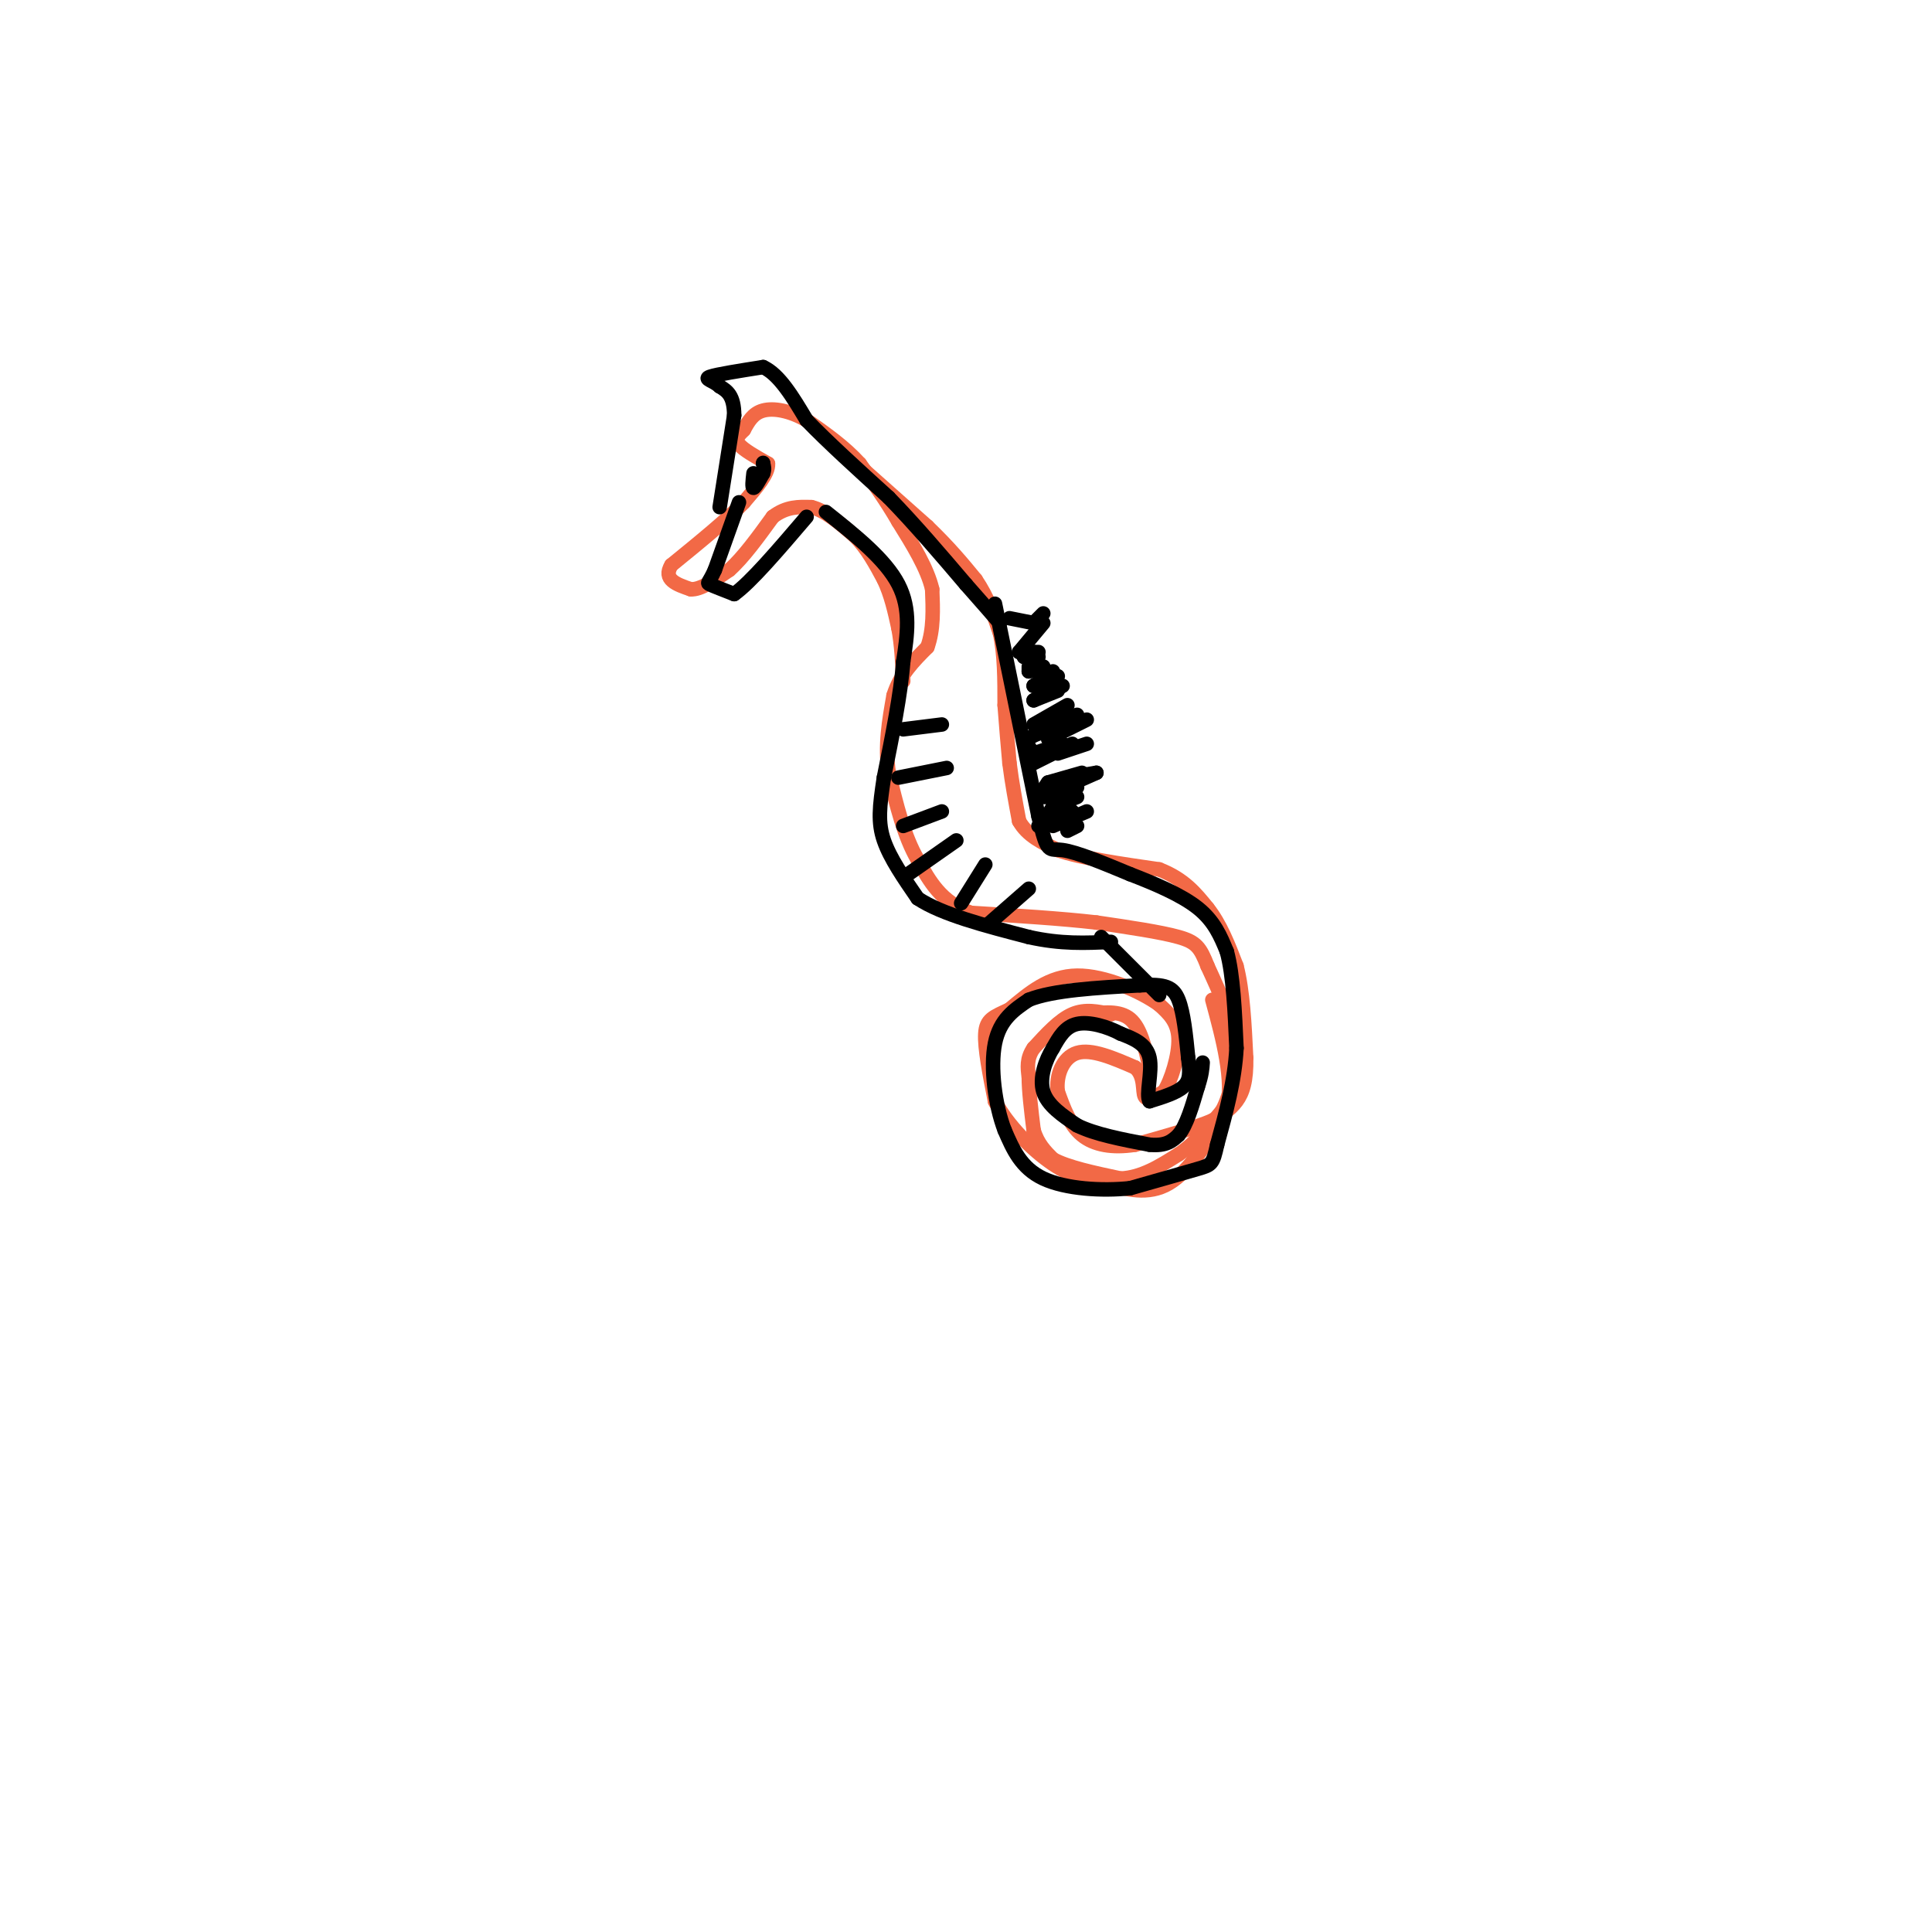 <svg viewBox='0 0 400 400' version='1.1' xmlns='http://www.w3.org/2000/svg' xmlns:xlink='http://www.w3.org/1999/xlink'><g fill='none' stroke='#f26946' stroke-width='3' stroke-linecap='round' stroke-linejoin='round'><path d='M238,221c-0.917,-4.083 -1.833,-8.167 -4,-10c-2.167,-1.833 -5.583,-1.417 -9,-1'/><path d='M230,210c-2.667,-0.583 -5.333,-1.167 -8,0c-2.667,1.167 -5.333,4.083 -8,7'/><path d='M214,217c-1.500,2.167 -1.250,4.083 -1,6'/><path d='M213,223c0.000,2.833 0.500,6.917 1,11'/><path d='M214,234c0.833,2.833 2.417,4.417 4,6'/><path d='M218,240c3.000,1.667 8.500,2.833 14,4'/><path d='M232,244c4.333,-0.167 8.167,-2.583 12,-5'/><path d='M244,239c3.500,-2.333 6.250,-5.667 9,-9'/><path d='M253,230c2.000,-3.667 2.500,-8.333 3,-13'/><path d='M256,217c-0.500,-5.000 -3.250,-11.000 -6,-17'/><path d='M250,200c-1.511,-3.844 -2.289,-4.956 -6,-6c-3.711,-1.044 -10.356,-2.022 -17,-3'/><path d='M227,191c-7.167,-0.833 -16.583,-1.417 -26,-2'/><path d='M201,189c-6.167,-2.167 -8.583,-6.583 -11,-11'/><path d='M190,178c-2.833,-4.833 -4.417,-11.417 -6,-18'/><path d='M184,160c-0.833,-5.667 0.083,-10.833 1,-16'/><path d='M185,144c1.333,-4.333 4.167,-7.167 7,-10'/><path d='M192,134c1.333,-3.667 1.167,-7.833 1,-12'/><path d='M193,122c-1.000,-4.333 -4.000,-9.167 -7,-14'/><path d='M186,108c-2.500,-4.333 -5.250,-8.167 -8,-12'/><path d='M178,96c-3.167,-3.500 -7.083,-6.250 -11,-9'/><path d='M167,87c-3.533,-2.022 -6.867,-2.578 -9,-2c-2.133,0.578 -3.067,2.289 -4,4'/><path d='M154,89c-1.111,1.111 -1.889,1.889 -1,3c0.889,1.111 3.444,2.556 6,4'/><path d='M159,96c0.167,2.000 -2.417,5.000 -5,8'/><path d='M154,104c-3.333,3.500 -9.167,8.250 -15,13'/><path d='M139,117c-1.833,3.000 1.083,4.000 4,5'/><path d='M143,122c2.000,0.167 5.000,-1.917 8,-4'/><path d='M151,118c2.833,-2.500 5.917,-6.750 9,-11'/><path d='M160,107c2.833,-2.167 5.417,-2.083 8,-2'/><path d='M168,105c2.833,0.667 5.917,3.333 9,6'/><path d='M177,111c2.500,2.500 4.250,5.750 6,9'/><path d='M183,120c1.500,3.167 2.250,6.583 3,10'/><path d='M186,130c0.667,3.500 0.833,7.250 1,11'/><path d='M174,93c0.000,0.000 18.000,16.000 18,16'/><path d='M192,109c4.667,4.500 7.333,7.750 10,11'/><path d='M202,120c2.500,3.667 3.750,7.333 5,11'/><path d='M207,131c1.000,4.333 1.000,9.667 1,15'/><path d='M208,146c0.333,4.500 0.667,8.250 1,12'/><path d='M209,158c0.500,4.000 1.250,8.000 2,12'/><path d='M211,170c1.667,3.000 4.833,4.500 8,6'/><path d='M219,176c4.833,1.667 12.917,2.833 21,4'/><path d='M240,180c5.167,2.000 7.583,5.000 10,8'/><path d='M250,188c2.667,3.333 4.333,7.667 6,12'/><path d='M256,200c1.333,5.167 1.667,12.083 2,19'/><path d='M258,219c0.089,4.778 -0.689,7.222 -2,9c-1.311,1.778 -3.156,2.889 -5,4'/><path d='M251,232c-3.500,1.500 -9.750,3.250 -16,5'/><path d='M235,237c-4.711,0.733 -8.489,0.067 -11,-2c-2.511,-2.067 -3.756,-5.533 -5,-9'/><path d='M219,226c-0.422,-3.311 1.022,-7.089 4,-8c2.978,-0.911 7.489,1.044 12,3'/><path d='M235,221c2.133,1.844 1.467,4.956 2,6c0.533,1.044 2.267,0.022 4,-1'/><path d='M241,226c1.467,-2.289 3.133,-7.511 3,-11c-0.133,-3.489 -2.067,-5.244 -4,-7'/><path d='M240,208c-3.778,-2.733 -11.222,-6.067 -17,-6c-5.778,0.067 -9.889,3.533 -14,7'/><path d='M209,209c-3.378,1.578 -4.822,2.022 -5,5c-0.178,2.978 0.911,8.489 2,14'/><path d='M206,228c2.489,4.889 7.711,10.111 12,13c4.289,2.889 7.644,3.444 11,4'/><path d='M229,245c4.067,1.289 8.733,2.511 13,0c4.267,-2.511 8.133,-8.756 12,-15'/><path d='M254,230c1.500,-6.333 -0.750,-14.667 -3,-23'/></g>
<g fill='none' stroke='#000000' stroke-width='3' stroke-linecap='round' stroke-linejoin='round'><path d='M153,104c0.000,0.000 -5.000,14.000 -5,14'/><path d='M148,118c-1.222,2.756 -1.778,2.644 -1,3c0.778,0.356 2.889,1.178 5,2'/><path d='M152,123c3.333,-2.333 9.167,-9.167 15,-16'/><path d='M149,105c0.000,0.000 3.000,-19.000 3,-19'/><path d='M152,86c0.000,-4.167 -1.500,-5.083 -3,-6'/><path d='M149,80c-1.400,-1.289 -3.400,-1.511 -2,-2c1.400,-0.489 6.200,-1.244 11,-2'/><path d='M158,76c3.333,1.500 6.167,6.250 9,11'/><path d='M167,87c4.333,4.500 10.667,10.250 17,16'/><path d='M184,103c5.500,5.667 10.750,11.833 16,18'/><path d='M200,121c3.833,4.333 5.417,6.167 7,8'/><path d='M171,106c6.167,4.917 12.333,9.833 15,15c2.667,5.167 1.833,10.583 1,16'/><path d='M187,137c-0.500,6.667 -2.250,15.333 -4,24'/><path d='M183,161c-0.933,6.089 -1.267,9.311 0,13c1.267,3.689 4.133,7.844 7,12'/><path d='M190,186c5.000,3.333 14.000,5.667 23,8'/><path d='M213,194c6.667,1.500 11.833,1.250 17,1'/><path d='M206,125c0.000,0.000 9.000,44.000 9,44'/><path d='M215,169c1.889,8.178 2.111,6.622 5,7c2.889,0.378 8.444,2.689 14,5'/><path d='M234,181c5.022,1.933 10.578,4.267 14,7c3.422,2.733 4.711,5.867 6,9'/><path d='M254,197c1.333,4.833 1.667,12.417 2,20'/><path d='M256,217c-0.333,6.667 -2.167,13.333 -4,20'/><path d='M252,237c-0.889,4.044 -1.111,4.156 -4,5c-2.889,0.844 -8.444,2.422 -14,4'/><path d='M234,246c-5.822,0.622 -13.378,0.178 -18,-2c-4.622,-2.178 -6.311,-6.089 -8,-10'/><path d='M208,234c-2.000,-5.156 -3.000,-13.044 -2,-18c1.000,-4.956 4.000,-6.978 7,-9'/><path d='M213,207c5.000,-2.000 14.000,-2.500 23,-3'/><path d='M236,204c5.267,-0.333 6.933,0.333 8,3c1.067,2.667 1.533,7.333 2,12'/><path d='M246,219c0.400,3.067 0.400,4.733 -1,6c-1.400,1.267 -4.200,2.133 -7,3'/><path d='M238,228c-0.822,-1.311 0.622,-6.089 0,-9c-0.622,-2.911 -3.311,-3.956 -6,-5'/><path d='M232,214c-2.711,-1.444 -6.489,-2.556 -9,-2c-2.511,0.556 -3.756,2.778 -5,5'/><path d='M218,217c-1.533,2.467 -2.867,6.133 -2,9c0.867,2.867 3.933,4.933 7,7'/><path d='M223,233c3.667,1.833 9.333,2.917 15,4'/><path d='M238,237c3.500,0.333 4.750,-0.833 6,-2'/><path d='M244,235c1.667,-2.000 2.833,-6.000 4,-10'/><path d='M248,225c0.833,-2.500 0.917,-3.750 1,-5'/><path d='M228,194c0.000,0.000 12.000,12.000 12,12'/><path d='M187,151c0.000,0.000 8.000,-1.000 8,-1'/><path d='M186,161c0.000,0.000 10.000,-2.000 10,-2'/><path d='M187,171c0.000,0.000 8.000,-3.000 8,-3'/><path d='M188,181c0.000,0.000 10.000,-7.000 10,-7'/><path d='M199,187c0.000,0.000 5.000,-8.000 5,-8'/><path d='M205,191c0.000,0.000 8.000,-7.000 8,-7'/><path d='M156,98c-0.167,1.500 -0.333,3.000 0,3c0.333,0.000 1.167,-1.500 2,-3'/><path d='M158,98c0.333,-0.833 0.167,-1.417 0,-2'/><path d='M158,96c0.000,-0.333 0.000,-0.167 0,0'/><path d='M215,171c0.000,0.000 0.000,0.000 0,0'/><path d='M218,165c0.000,0.000 1.000,-1.000 1,-1'/><path d='M214,158c0.000,0.000 8.000,-4.000 8,-4'/><path d='M217,153c0.000,0.000 8.000,-4.000 8,-4'/><path d='M216,150c0.000,0.000 7.000,-2.000 7,-2'/><path d='M215,150c0.000,0.000 6.000,-2.000 6,-2'/><path d='M219,156c0.000,0.000 6.000,-2.000 6,-2'/><path d='M217,162c0.000,0.000 7.000,-2.000 7,-2'/><path d='M217,162c-1.000,1.417 -2.000,2.833 -1,3c1.000,0.167 4.000,-0.917 7,-2'/><path d='M218,164c0.000,0.000 9.000,-4.000 9,-4'/><path d='M221,161c0.000,0.000 6.000,-1.000 6,-1'/><path d='M218,167c0.000,0.000 5.000,-2.000 5,-2'/><path d='M218,167c-0.833,1.417 -1.667,2.833 -1,3c0.667,0.167 2.833,-0.917 5,-2'/><path d='M218,171c0.000,0.000 7.000,-3.000 7,-3'/><path d='M221,172c0.000,0.000 2.000,-1.000 2,-1'/><path d='M214,156c0.000,0.000 6.000,-2.000 6,-2'/><path d='M214,156c-0.833,-1.083 -1.667,-2.167 -1,-3c0.667,-0.833 2.833,-1.417 5,-2'/><path d='M214,150c0.000,0.000 7.000,-4.000 7,-4'/><path d='M214,145c0.000,0.000 5.000,-2.000 5,-2'/><path d='M214,145c0.000,0.000 6.000,-3.000 6,-3'/><path d='M214,142c0.000,0.000 5.000,-2.000 5,-2'/><path d='M214,142c0.000,0.000 4.000,-3.000 4,-3'/><path d='M213,139c0.000,0.000 3.000,-1.000 3,-1'/><path d='M213,139c0.000,0.000 0.000,-1.000 0,-1'/><path d='M212,136c0.000,0.000 2.000,-1.000 2,-1'/><path d='M212,136c0.000,0.000 3.000,0.000 3,0'/><path d='M211,135c0.000,0.000 4.000,0.000 4,0'/><path d='M211,135c0.000,0.000 5.000,-6.000 5,-6'/><path d='M214,129c0.000,0.000 2.000,-2.000 2,-2'/><path d='M214,129c0.000,0.000 -5.000,-1.000 -5,-1'/></g>
</svg>